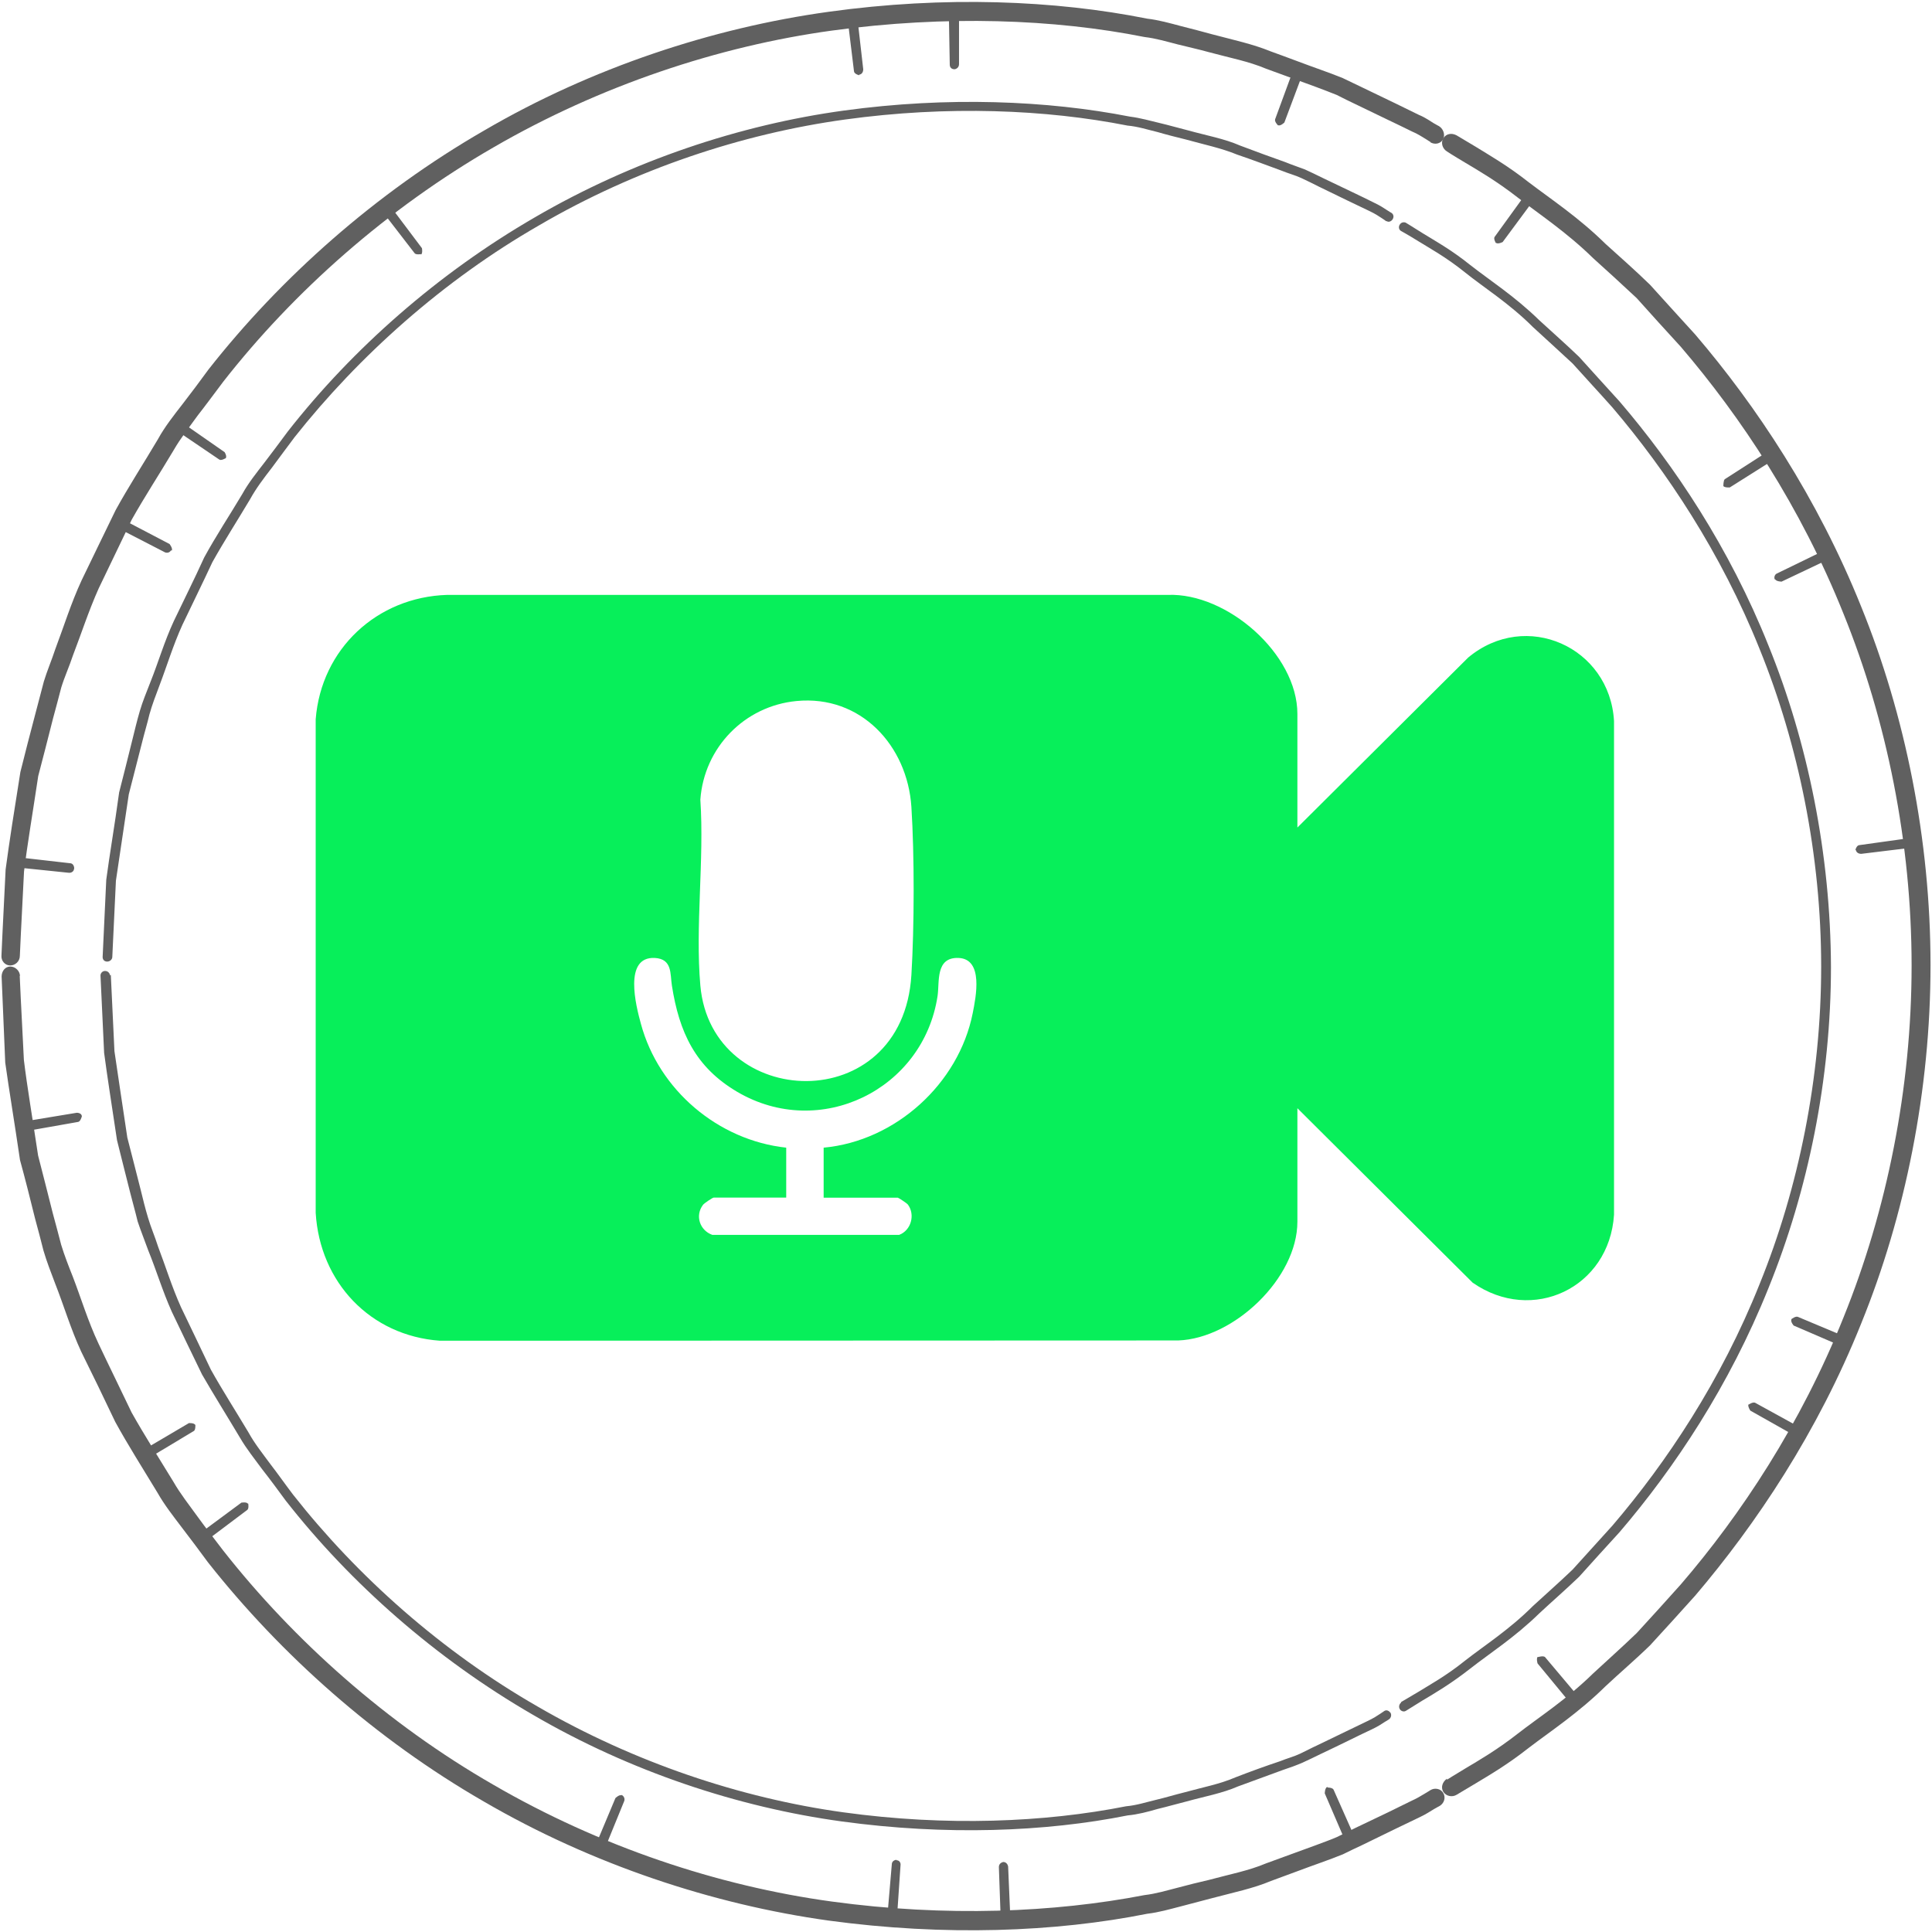 <?xml version="1.0" encoding="UTF-8"?>
<svg id="Layer_1" data-name="Layer 1" xmlns="http://www.w3.org/2000/svg" viewBox="0 0 144 144">
  <defs>
    <style>
      .cls-1 {
        fill: #606060;
      }

      .cls-2 {
        fill: #07ef5a;
      }
    </style>
  </defs>
  <path class="cls-2" d="M96.71,61.67l12.72-12.66c4.31-3.59,10.55-.78,10.87,4.73v36.8c-.35,5.45-6.09,8.17-10.54,5.06l-13.06-13v8.46c0,4.2-4.72,8.7-8.88,8.85l-55.03.02c-5.2-.37-8.95-4.36-9.26-9.53v-36.79c.41-5.24,4.57-9.11,9.8-9.27h53.71c4.41-.17,9.66,4.4,9.66,8.87v8.46ZM59.37,52.25c-3.88.37-6.89,3.47-7.17,7.35.3,4.48-.39,9.44,0,13.86.83,9.34,15.08,9.9,15.73-.79.22-3.62.23-8.91,0-12.53-.3-4.57-3.77-8.35-8.56-7.89ZM58.6,85.53v3.73h-5.4c-.08,0-.7.41-.8.54-.61.8-.25,1.9.69,2.24h13.93c.9-.34,1.21-1.52.64-2.27-.06-.08-.69-.5-.74-.5h-5.53v-3.73c5.34-.49,10.06-4.75,11.11-10.02.24-1.21.82-4.04-1.05-4.12-1.75-.07-1.41,1.79-1.57,2.84-1.06,6.98-8.77,10.76-14.93,7.14-3.13-1.84-4.33-4.46-4.87-7.92-.14-.86.05-1.99-1.28-2.06-2.34-.11-1.4,3.57-1.03,4.91,1.33,4.93,5.75,8.68,10.83,9.23Z"/>
  <g id="Layer_1-2" data-name="Layer 1-2">
    <g>
      <g>
        <path class="cls-1" d="M106.62,10.58s-.14-.07-.34-.21c-.24-.14-.58-.38-1.06-.58-.96-.48-2.36-1.13-4.18-2.02-.45-.21-.93-.45-1.4-.69-.51-.21-1.06-.41-1.61-.62-1.13-.41-2.36-.86-3.67-1.34-1.3-.55-2.74-.82-4.25-1.23-.75-.21-1.54-.38-2.33-.58s-1.61-.45-2.47-.55c-6.72-1.34-14.8-1.64-23.3-.48-8.46,1.16-17.3,4.11-25.22,8.7-7.91,4.56-14.87,10.72-20.15,17.47-.65.86-1.27,1.71-1.92,2.54-.62.86-1.27,1.68-1.78,2.57-1.06,1.78-2.16,3.46-3.12,5.17-.86,1.78-1.68,3.49-2.47,5.14-.75,1.68-1.3,3.39-1.92,5-.27.82-.62,1.58-.86,2.36-.21.79-.41,1.58-.62,2.33-.38,1.51-.75,2.95-1.1,4.28-.41,2.74-.82,5.14-1.06,7.13-.21,3.97-.31,6.27-.31,6.27,0,.41-.34.72-.72.72s-.69-.34-.65-.75c0,0,.1-2.33.31-6.41.27-2.02.65-4.45,1.1-7.26.34-1.37.72-2.84,1.13-4.39.21-.79.41-1.58.62-2.36.24-.79.58-1.58.86-2.43.62-1.64,1.16-3.39,1.95-5.1.82-1.71,1.68-3.46,2.54-5.24.96-1.75,2.09-3.49,3.15-5.28.51-.93,1.16-1.75,1.82-2.6s1.3-1.71,1.95-2.6c5.38-6.85,12.47-13.16,20.56-17.82,7.98-4.66,16.99-7.64,25.66-8.84,8.63-1.2,16.89-.86,23.74.51.86.1,1.71.34,2.5.55.82.21,1.61.41,2.36.62,1.54.41,3.01.72,4.35,1.27,1.34.48,2.57.96,3.73,1.37.58.21,1.13.41,1.64.62.51.24.99.48,1.44.69,1.85.89,3.29,1.58,4.25,2.06.51.21.86.48,1.1.62s.38.21.38.21c.34.21.48.65.31.99-.21.34-.62.41-.96.21Z"/>
        <path class="cls-1" d="M103.3,16.47s-.1-.07-.31-.21-.51-.34-.96-.55c-.86-.41-2.16-1.03-3.77-1.82-.41-.21-.82-.41-1.27-.62-.45-.21-.96-.34-1.47-.55-1.03-.38-2.12-.79-3.32-1.2-1.16-.48-2.47-.75-3.84-1.13-.69-.17-1.37-.34-2.09-.55-.72-.17-1.44-.41-2.23-.48-6.06-1.2-13.4-1.51-21.07-.45-7.67,1.06-15.62,3.7-22.78,7.88-7.16,4.11-13.43,9.73-18.23,15.79-.58.79-1.16,1.54-1.71,2.3-.58.75-1.16,1.51-1.61,2.33-.96,1.61-1.95,3.15-2.81,4.69-.75,1.61-1.51,3.15-2.23,4.66-.69,1.51-1.16,3.08-1.71,4.52-.27.72-.55,1.44-.75,2.16-.17.72-.38,1.4-.55,2.09-.34,1.37-.69,2.67-.99,3.87-.38,2.5-.69,4.66-.96,6.44-.17,3.63-.27,5.69-.27,5.69,0,.17-.17.34-.38.34s-.34-.14-.34-.34c0,0,.1-2.09.27-5.76.24-1.82.62-4.01.96-6.51.31-1.23.65-2.54.99-3.94.17-.69.34-1.4.55-2.12.21-.72.51-1.44.79-2.16.58-1.44,1.03-3.01,1.75-4.56.72-1.51,1.51-3.08,2.26-4.73.86-1.58,1.88-3.12,2.84-4.73.45-.82,1.06-1.58,1.64-2.33s1.16-1.54,1.75-2.33c4.83-6.17,11.2-11.79,18.43-15.97,7.23-4.21,15.28-6.89,23.02-7.95,7.74-1.06,15.18-.75,21.31.45.79.1,1.51.31,2.23.48.72.17,1.44.38,2.12.55,1.37.38,2.71.62,3.87,1.13,1.2.45,2.3.86,3.36,1.23.51.21,1.03.38,1.47.55.45.21.89.41,1.3.62,1.64.79,2.95,1.4,3.84,1.85.45.21.75.41.96.55.21.14.34.21.34.21.17.1.21.31.1.48-.1.17-.31.24-.45.14h-.07v-.03Z"/>
        <path class="cls-1" d="M5.52,64.74c0,.21-.21.34-.41.31l-3.97-.41c-.21,0-.31-.21-.27-.41,0-.21.21-.34.41-.34l3.94.45c.21,0,.31.21.31.38h0v.03Z"/>
        <path class="cls-1" d="M31.38,18.94s-.38.07-.48-.07l-2.43-3.15s-.07-.38.07-.48c.17-.14.38-.1.51.07l2.4,3.19s.07.38-.07.48h0v-.03Z"/>
        <path class="cls-1" d="M64.03,5.61s-.38-.1-.38-.31l-.48-3.94c0-.21.14-.38.31-.41.21,0,.38.1.41.27l.45,3.94c0,.21-.1.38-.31.41h0v.03Z"/>
        <path class="cls-1" d="M71.13,5.16c-.21,0-.34-.14-.34-.34l-.07-3.97c0-.21.17-.34.38-.38.21,0,.38.14.38.34v3.97c0,.21-.14.34-.31.38h-.03Z"/>
        <path class="cls-1" d="M95.25,9.34s-.27-.27-.21-.45l1.37-3.73s.27-.27.48-.21c.21.07.31.27.24.45l-1.4,3.73s-.27.27-.45.21c0,0-.03,0-.03,0Z"/>
        <path class="cls-1" d="M12.75,41c-.07.17-.27.24-.45.17l-3.53-1.82s-.24-.31-.14-.48.31-.27.48-.17l3.53,1.85s.24.31.17.48h-.07v-.03Z"/>
        <path class="cls-1" d="M16.82,34.15s-.34.21-.48.1l-3.29-2.23s-.17-.31-.07-.48c.14-.17.34-.21.51-.1l3.25,2.26s.21.31.07.48h0v-.03Z"/>
      </g>
      <g>
        <path class="cls-1" d="M107.85,132.65s.48-.31,1.4-.86,2.3-1.34,3.87-2.57c1.58-1.23,3.63-2.54,5.62-4.49,1.03-.96,2.12-1.92,3.25-3.01,1.06-1.16,2.16-2.36,3.29-3.63,4.45-5.17,8.94-11.92,12.13-19.91,3.22-7.95,5.07-17.06,5.07-26.21s-1.85-18.26-5.07-26.21c-3.19-7.98-7.67-14.7-12.13-19.91-1.16-1.27-2.26-2.47-3.29-3.63-1.13-1.06-2.23-2.06-3.25-2.98-1.99-1.95-4.04-3.29-5.62-4.52s-2.95-2.02-3.87-2.57c-.93-.55-1.4-.86-1.4-.86-.34-.21-.48-.65-.27-.99s.62-.41.99-.21c0,0,.51.31,1.44.86.93.58,2.33,1.37,3.94,2.64,1.61,1.23,3.7,2.6,5.72,4.59,1.06.96,2.19,1.95,3.32,3.05,1.06,1.16,2.19,2.43,3.36,3.7,4.52,5.28,9.11,12.16,12.37,20.28,3.29,8.09,5.17,17.4,5.17,26.72s-1.88,18.64-5.17,26.72c-3.25,8.12-7.85,14.97-12.37,20.28-1.16,1.3-2.3,2.54-3.36,3.7-1.13,1.1-2.3,2.09-3.32,3.05-2.02,1.99-4.11,3.36-5.72,4.59-1.61,1.27-2.98,2.06-3.94,2.64-.93.55-1.44.86-1.44.86-.34.21-.79.1-.99-.21-.21-.34-.07-.75.27-.99v.07Z"/>
        <path class="cls-1" d="M104.43,126.86s.45-.27,1.27-.75c.82-.51,2.09-1.2,3.49-2.33,1.44-1.13,3.29-2.3,5.07-4.08.93-.86,1.95-1.75,2.95-2.71.96-1.06,1.95-2.16,2.98-3.29,4.01-4.69,8.09-10.79,10.96-17.99,2.91-7.16,4.59-15.42,4.59-23.67s-1.68-16.51-4.59-23.67c-2.88-7.19-6.96-13.29-10.96-17.99-1.03-1.16-2.06-2.26-2.98-3.29-1.03-.96-2.02-1.85-2.95-2.71-1.78-1.78-3.67-2.95-5.07-4.08s-2.67-1.82-3.49-2.33c-.82-.51-1.27-.75-1.27-.75-.17-.1-.21-.31-.1-.48.1-.17.31-.21.45-.14,0,0,.45.27,1.27.79.82.51,2.09,1.2,3.53,2.36,1.44,1.13,3.32,2.33,5.14,4.11.93.86,1.95,1.75,2.98,2.74.96,1.06,1.95,2.16,3.01,3.32,4.08,4.76,8.19,10.9,11.1,18.19,2.95,7.26,4.63,15.59,4.66,23.95,0,8.36-1.71,16.69-4.66,23.95-2.91,7.26-7.02,13.43-11.1,18.19-1.06,1.16-2.06,2.26-3.01,3.32-1.03.99-2.06,1.88-2.98,2.74-1.82,1.78-3.7,2.98-5.14,4.11-1.44,1.13-2.67,1.85-3.53,2.36-.82.51-1.27.79-1.27.79-.17.1-.38,0-.45-.14-.1-.17-.03-.38.1-.48,0,0,0-.07,0-.07Z"/>
        <path class="cls-1" d="M111.49,18.11s-.21-.34-.07-.48l2.33-3.22s.34-.17.51-.07c.17.14.21.34.1.51l-2.36,3.19s-.34.17-.48.07h-.03Z"/>
        <path class="cls-1" d="M138.28,63.37s.1-.38.31-.38l3.94-.55s.38.1.41.31c0,.21-.1.38-.27.41l-3.94.48c-.21,0-.38-.1-.41-.31h0l-.03.03Z"/>
        <path class="cls-1" d="M133.52,98.32s.31-.24.48-.17l3.67,1.54s.24.27.17.48c-.1.17-.31.27-.48.21l-3.67-1.58s-.24-.27-.17-.45h0v-.03Z"/>
        <path class="cls-1" d="M130.33,104.69s.31-.21.48-.14l3.49,1.92s.21.31.1.48c-.1.17-.31.24-.48.14l-3.46-1.95s-.21-.31-.14-.48h0v.03Z"/>
        <path class="cls-1" d="M114.67,123.5s.34-.1.48,0l2.57,3.05s.1.38-.07.51c-.14.14-.38.1-.51,0l-2.54-3.08s-.1-.34,0-.48h.07Z"/>
        <path class="cls-1" d="M128.45,36.2s0-.38.1-.48l3.36-2.16s.38-.03.48.14.07.41-.1.51l-3.36,2.12s-.38.03-.48-.1h0v-.03Z"/>
        <path class="cls-1" d="M132.28,43.19c-.07-.17,0-.38.17-.45l3.6-1.75s.38,0,.48.17,0,.41-.14.48l-3.6,1.71s-.38,0-.48-.17h-.03Z"/>
      </g>
      <g>
        <path class="cls-1" d="M1.47,72.73s.1,2.3.31,6.27c.24,1.99.65,4.39,1.06,7.13.34,1.34.72,2.78,1.1,4.32.21.75.41,1.54.62,2.33.24.79.55,1.58.86,2.36.62,1.61,1.13,3.32,1.92,5,.79,1.68,1.64,3.39,2.47,5.14.96,1.71,2.06,3.43,3.12,5.17.51.89,1.16,1.71,1.78,2.57.62.86,1.27,1.68,1.92,2.54,5.28,6.72,12.23,12.92,20.15,17.47,7.91,4.59,16.72,7.54,25.22,8.7,8.5,1.16,16.58.82,23.3-.48.86-.1,1.64-.34,2.47-.55.79-.21,1.58-.41,2.33-.58,1.51-.41,2.98-.69,4.25-1.23,1.3-.48,2.54-.93,3.67-1.34.55-.21,1.13-.41,1.61-.62.51-.24.96-.48,1.4-.69,1.82-.86,3.22-1.54,4.18-2.02.48-.21.82-.45,1.06-.58.24-.14.34-.21.34-.21.34-.21.79-.1.96.21.21.34.07.79-.31.99,0,0-.14.07-.38.21s-.58.38-1.1.62c-.99.48-2.43,1.16-4.25,2.06-.45.21-.96.45-1.44.69-.51.21-1.06.41-1.64.62-1.16.41-2.4.89-3.73,1.37-1.3.55-2.81.86-4.35,1.27-.79.21-1.58.41-2.36.62-.82.21-1.64.45-2.5.55-6.85,1.37-15.11,1.68-23.74.51-8.63-1.2-17.64-4.18-25.7-8.87-8.09-4.66-15.14-10.96-20.56-17.82-.65-.89-1.3-1.75-1.95-2.6-.65-.86-1.3-1.68-1.82-2.6-1.1-1.82-2.19-3.53-3.15-5.28-.86-1.82-1.71-3.56-2.54-5.24-.79-1.71-1.3-3.46-1.95-5.1-.31-.82-.62-1.61-.86-2.43-.21-.82-.41-1.61-.62-2.36-.38-1.54-.75-3.01-1.13-4.39-.41-2.81-.82-5.24-1.1-7.26-.17-4.11-.27-6.41-.27-6.41,0-.41.27-.75.65-.75s.72.34.72.72Z"/>
        <path class="cls-1" d="M8.26,72.66s.1,2.06.27,5.69c.27,1.78.58,3.97.96,6.44.31,1.23.65,2.5.99,3.87.17.69.34,1.4.55,2.09.21.72.51,1.4.75,2.16.55,1.44,1.03,3.01,1.71,4.52.72,1.51,1.47,3.05,2.23,4.66.86,1.54,1.85,3.08,2.81,4.69.45.82,1.03,1.54,1.61,2.33.58.75,1.13,1.54,1.71,2.3,4.8,6.1,11.07,11.68,18.23,15.79,7.16,4.15,15.11,6.82,22.78,7.88,7.67,1.06,15.01.75,21.07-.45.79-.07,1.51-.31,2.23-.48s1.4-.38,2.09-.55c1.37-.38,2.67-.62,3.84-1.13,1.16-.45,2.3-.86,3.32-1.2.51-.21,1.03-.34,1.47-.55.45-.21.89-.45,1.27-.62,1.64-.79,2.91-1.4,3.77-1.82.45-.21.75-.41.96-.55.21-.14.31-.21.31-.21.17-.1.34,0,.45.14.1.17.03.38-.1.48,0,0-.1.07-.34.21-.21.14-.51.34-.96.55-.89.41-2.16,1.06-3.84,1.85-.41.21-.86.41-1.3.62-.48.21-.96.38-1.47.55-1.03.38-2.16.79-3.36,1.23-1.16.51-2.5.75-3.87,1.13-.69.17-1.4.38-2.12.55-.72.21-1.47.41-2.23.48-6.13,1.23-13.57,1.51-21.31.45-7.74-1.06-15.79-3.73-23.02-7.95-7.23-4.18-13.6-9.8-18.43-15.97-.58-.79-1.16-1.58-1.75-2.33-.58-.79-1.16-1.51-1.64-2.33-.96-1.61-1.95-3.19-2.84-4.73-.79-1.61-1.54-3.19-2.26-4.69-.69-1.54-1.16-3.12-1.75-4.56-.27-.75-.55-1.44-.79-2.16-.17-.72-.38-1.44-.55-2.12-.34-1.37-.69-2.71-.99-3.94-.38-2.54-.72-4.69-.96-6.51-.17-3.67-.27-5.76-.27-5.76,0-.17.14-.34.34-.34s.34.14.38.34c0,0,.07-.07.07-.07Z"/>
        <path class="cls-1" d="M98.95,133.23s.38,0,.45.17l1.61,3.63s0,.38-.21.48c-.17.1-.41,0-.48-.17l-1.58-3.67s0-.38.17-.48h.03v.03Z"/>
        <path class="cls-1" d="M46.32,133.78c.17.07.27.27.21.45l-1.51,3.7s-.27.27-.48.21-.27-.27-.21-.45l1.54-3.67s.27-.27.45-.21h0v-.03Z"/>
        <path class="cls-1" d="M18.5,112.06s.07.38-.07.48l-3.19,2.4s-.38.07-.51-.07c-.14-.17-.1-.38.07-.51l3.19-2.36s.38-.07.48.07h.03Z"/>
        <path class="cls-1" d="M14.56,106.17s.03.38-.1.48l-3.43,2.06s-.38.03-.48-.14-.07-.41.1-.48l3.43-2.02s.38-.03.48.14h0v-.03Z"/>
        <path class="cls-1" d="M6.1,83.21s-.1.38-.27.41l-3.91.69c-.17,0-.38-.1-.41-.31,0-.21.1-.38.27-.41l3.94-.65c.21,0,.38.1.38.27Z"/>
        <path class="cls-1" d="M74.76,138.78c.21,0,.34.14.38.34l.17,3.97c0,.21-.14.34-.34.38-.21,0-.38-.14-.38-.34l-.14-3.97c0-.21.14-.34.34-.38h-.03Z"/>
        <path class="cls-1" d="M66.81,138.65c.21,0,.34.17.31.38l-.27,3.97c0,.21-.21.34-.38.31-.21,0-.34-.17-.34-.38l.34-3.97c0-.21.17-.34.38-.34h-.03v.03Z"/>
      </g>
    </g>
  </g>
</svg>
